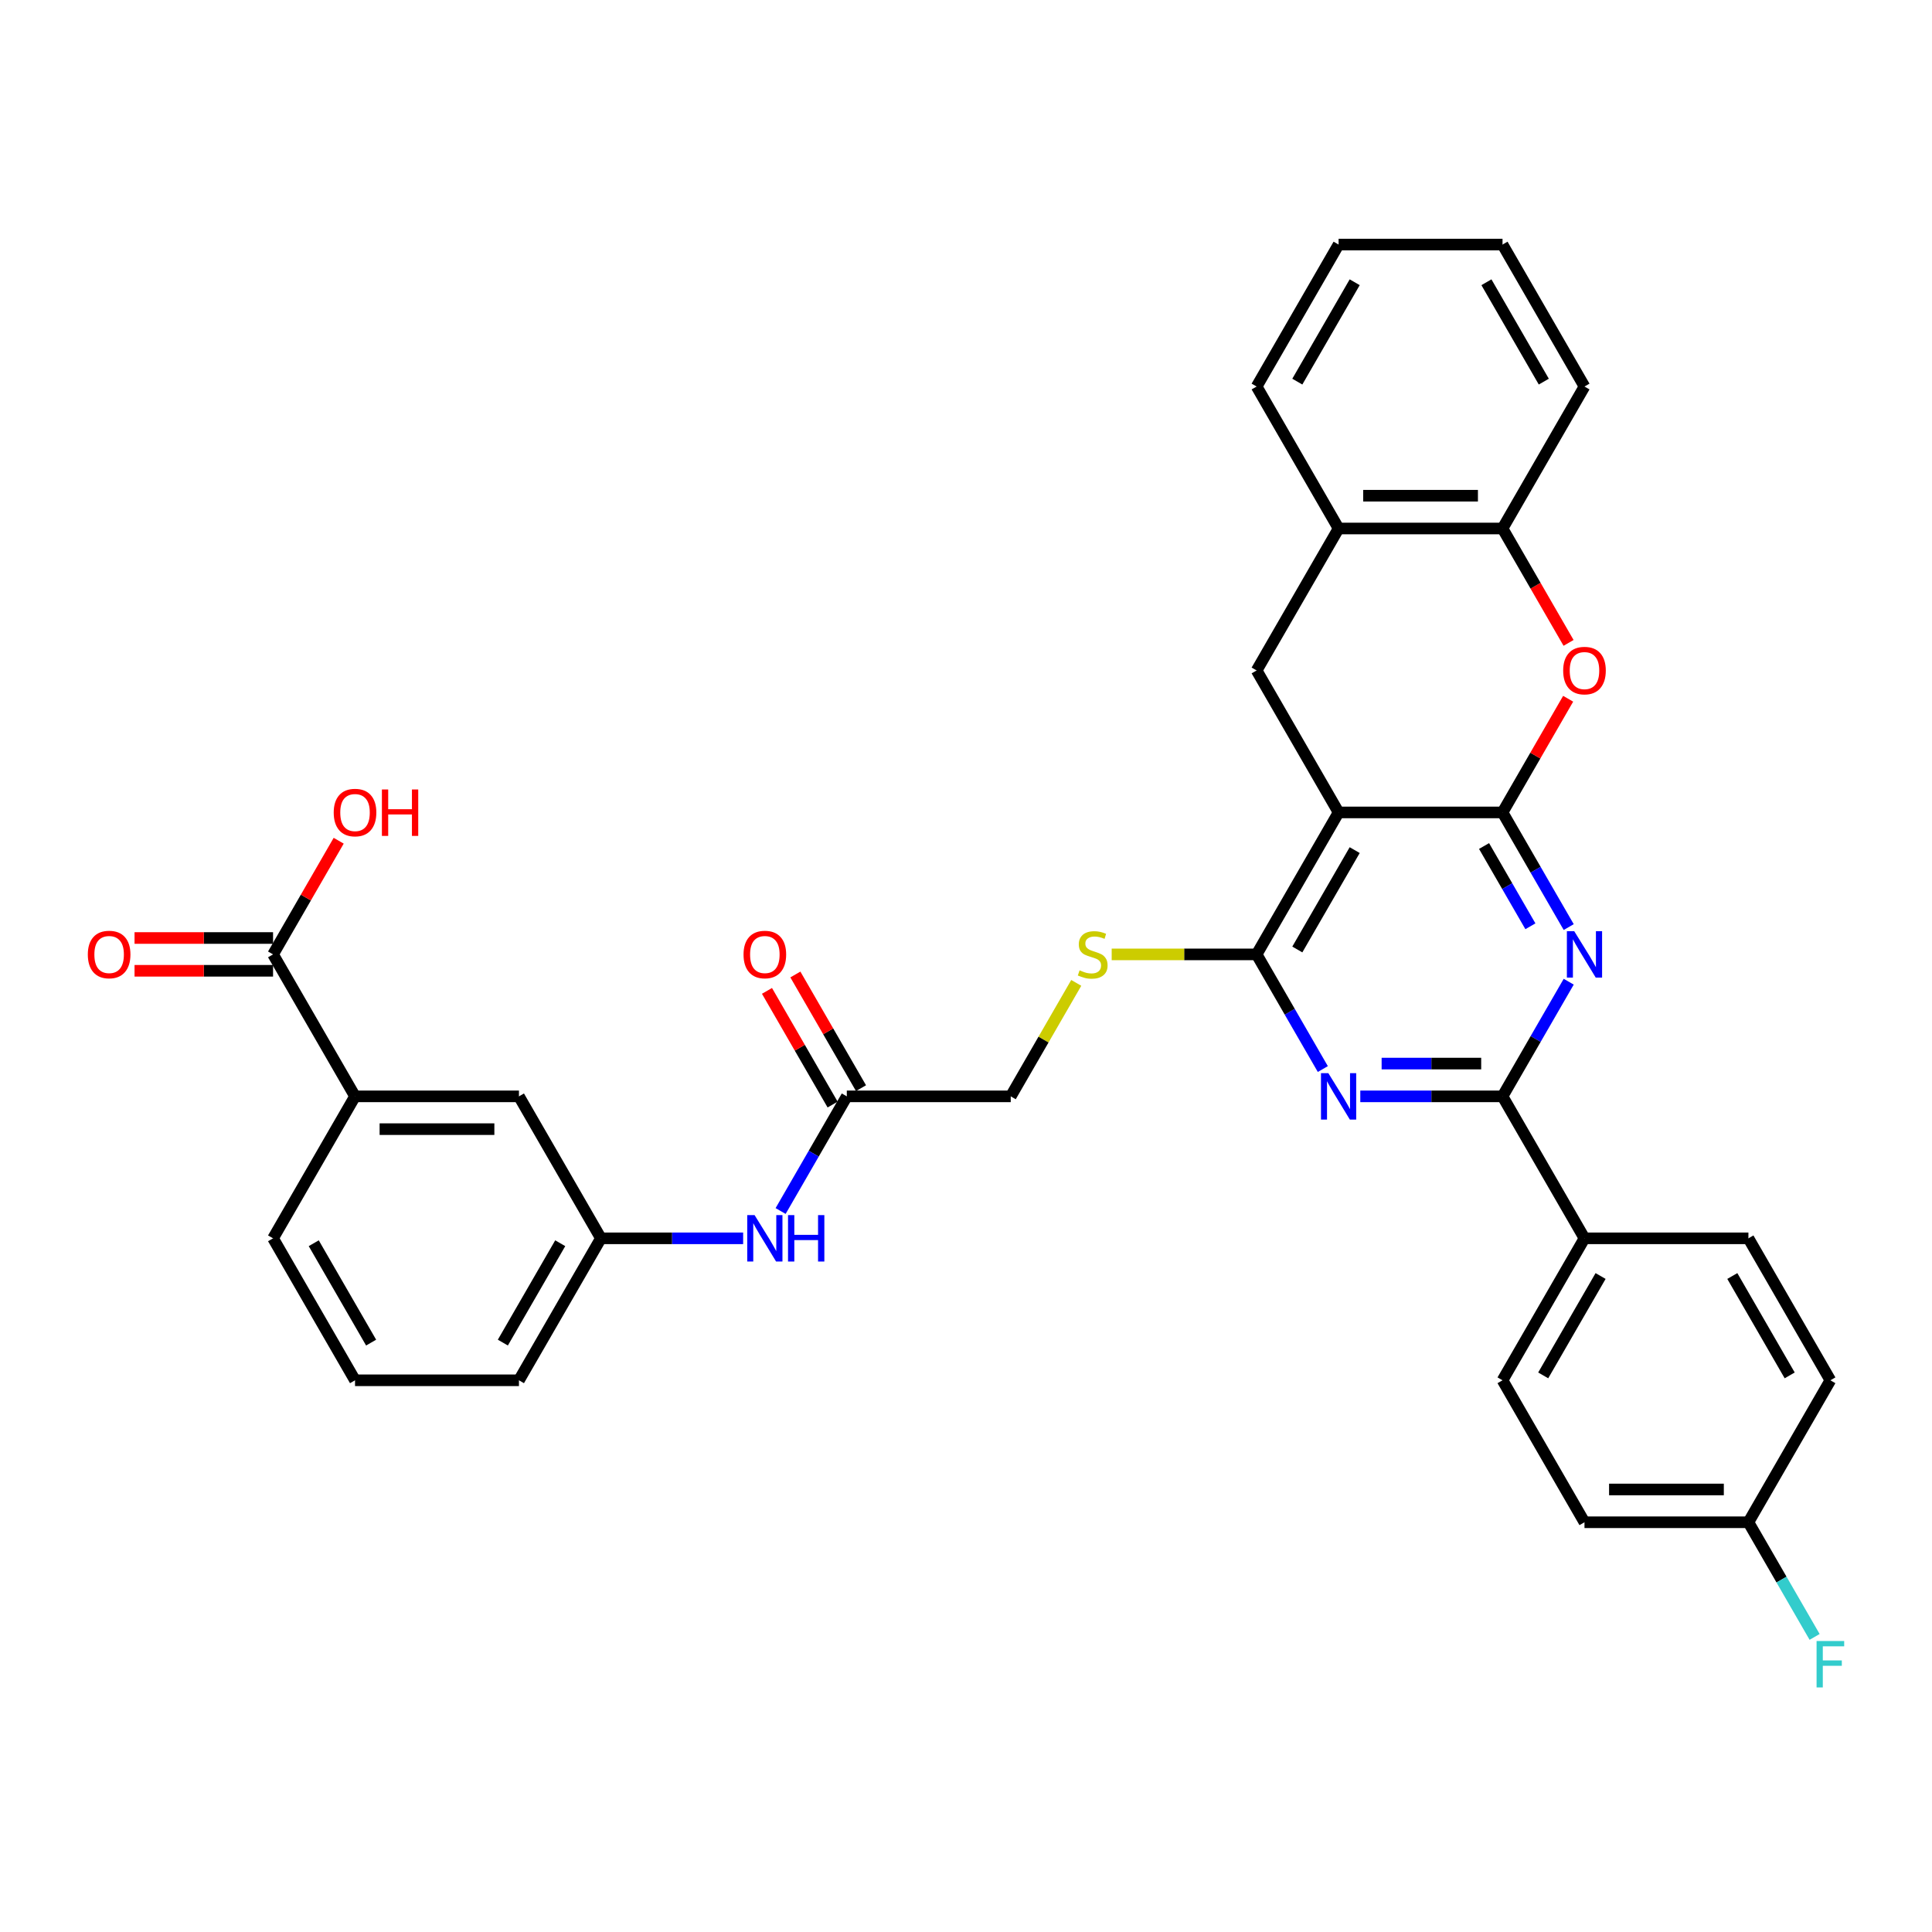 <?xml version='1.0' encoding='iso-8859-1'?>
<svg version='1.1' baseProfile='full'
              xmlns='http://www.w3.org/2000/svg'
                      xmlns:rdkit='http://www.rdkit.org/xml'
                      xmlns:xlink='http://www.w3.org/1999/xlink'
                  xml:space='preserve'
width='1000px' height='1000px' viewBox='0 0 1000 1000'>
<!-- END OF HEADER -->
<rect style='opacity:1.0;fill:#FFFFFF;stroke:none' width='1000' height='1000' x='0' y='0'> </rect>
<path class='bond-0' d='M 777.703,420.511 L 692.854,420.511' style='fill:none;fill-rule:evenodd;stroke:#000000;stroke-width:6px;stroke-linecap:butt;stroke-linejoin:miter;stroke-opacity:1' />
<path class='bond-1' d='M 777.703,420.511 L 794.834,450.184' style='fill:none;fill-rule:evenodd;stroke:#000000;stroke-width:6px;stroke-linecap:butt;stroke-linejoin:miter;stroke-opacity:1' />
<path class='bond-1' d='M 794.834,450.184 L 811.966,479.857' style='fill:none;fill-rule:evenodd;stroke:#0000FF;stroke-width:6px;stroke-linecap:butt;stroke-linejoin:miter;stroke-opacity:1' />
<path class='bond-1' d='M 768.146,437.898 L 780.138,458.669' style='fill:none;fill-rule:evenodd;stroke:#000000;stroke-width:6px;stroke-linecap:butt;stroke-linejoin:miter;stroke-opacity:1' />
<path class='bond-1' d='M 780.138,458.669 L 792.13,479.44' style='fill:none;fill-rule:evenodd;stroke:#0000FF;stroke-width:6px;stroke-linecap:butt;stroke-linejoin:miter;stroke-opacity:1' />
<path class='bond-5' d='M 777.703,420.511 L 794.687,391.093' style='fill:none;fill-rule:evenodd;stroke:#000000;stroke-width:6px;stroke-linecap:butt;stroke-linejoin:miter;stroke-opacity:1' />
<path class='bond-5' d='M 794.687,391.093 L 811.672,361.675' style='fill:none;fill-rule:evenodd;stroke:#FF0000;stroke-width:6px;stroke-linecap:butt;stroke-linejoin:miter;stroke-opacity:1' />
<path class='bond-3' d='M 692.854,420.511 L 650.429,493.993' style='fill:none;fill-rule:evenodd;stroke:#000000;stroke-width:6px;stroke-linecap:butt;stroke-linejoin:miter;stroke-opacity:1' />
<path class='bond-3' d='M 701.186,440.018 L 671.489,491.455' style='fill:none;fill-rule:evenodd;stroke:#000000;stroke-width:6px;stroke-linecap:butt;stroke-linejoin:miter;stroke-opacity:1' />
<path class='bond-6' d='M 692.854,420.511 L 650.429,347.03' style='fill:none;fill-rule:evenodd;stroke:#000000;stroke-width:6px;stroke-linecap:butt;stroke-linejoin:miter;stroke-opacity:1' />
<path class='bond-4' d='M 811.966,508.129 L 794.834,537.801' style='fill:none;fill-rule:evenodd;stroke:#0000FF;stroke-width:6px;stroke-linecap:butt;stroke-linejoin:miter;stroke-opacity:1' />
<path class='bond-4' d='M 794.834,537.801 L 777.703,567.474' style='fill:none;fill-rule:evenodd;stroke:#000000;stroke-width:6px;stroke-linecap:butt;stroke-linejoin:miter;stroke-opacity:1' />
<path class='bond-2' d='M 704.088,567.474 L 740.895,567.474' style='fill:none;fill-rule:evenodd;stroke:#0000FF;stroke-width:6px;stroke-linecap:butt;stroke-linejoin:miter;stroke-opacity:1' />
<path class='bond-2' d='M 740.895,567.474 L 777.703,567.474' style='fill:none;fill-rule:evenodd;stroke:#000000;stroke-width:6px;stroke-linecap:butt;stroke-linejoin:miter;stroke-opacity:1' />
<path class='bond-2' d='M 715.13,550.504 L 740.895,550.504' style='fill:none;fill-rule:evenodd;stroke:#0000FF;stroke-width:6px;stroke-linecap:butt;stroke-linejoin:miter;stroke-opacity:1' />
<path class='bond-2' d='M 740.895,550.504 L 766.661,550.504' style='fill:none;fill-rule:evenodd;stroke:#000000;stroke-width:6px;stroke-linecap:butt;stroke-linejoin:miter;stroke-opacity:1' />
<path class='bond-34' d='M 684.692,553.338 L 667.561,523.666' style='fill:none;fill-rule:evenodd;stroke:#0000FF;stroke-width:6px;stroke-linecap:butt;stroke-linejoin:miter;stroke-opacity:1' />
<path class='bond-34' d='M 667.561,523.666 L 650.429,493.993' style='fill:none;fill-rule:evenodd;stroke:#000000;stroke-width:6px;stroke-linecap:butt;stroke-linejoin:miter;stroke-opacity:1' />
<path class='bond-10' d='M 650.429,493.993 L 612.917,493.993' style='fill:none;fill-rule:evenodd;stroke:#000000;stroke-width:6px;stroke-linecap:butt;stroke-linejoin:miter;stroke-opacity:1' />
<path class='bond-10' d='M 612.917,493.993 L 575.405,493.993' style='fill:none;fill-rule:evenodd;stroke:#CCCC00;stroke-width:6px;stroke-linecap:butt;stroke-linejoin:miter;stroke-opacity:1' />
<path class='bond-12' d='M 777.703,567.474 L 820.127,640.956' style='fill:none;fill-rule:evenodd;stroke:#000000;stroke-width:6px;stroke-linecap:butt;stroke-linejoin:miter;stroke-opacity:1' />
<path class='bond-7' d='M 811.888,332.758 L 794.795,303.153' style='fill:none;fill-rule:evenodd;stroke:#FF0000;stroke-width:6px;stroke-linecap:butt;stroke-linejoin:miter;stroke-opacity:1' />
<path class='bond-7' d='M 794.795,303.153 L 777.703,273.548' style='fill:none;fill-rule:evenodd;stroke:#000000;stroke-width:6px;stroke-linecap:butt;stroke-linejoin:miter;stroke-opacity:1' />
<path class='bond-35' d='M 650.429,347.03 L 692.854,273.548' style='fill:none;fill-rule:evenodd;stroke:#000000;stroke-width:6px;stroke-linecap:butt;stroke-linejoin:miter;stroke-opacity:1' />
<path class='bond-9' d='M 777.703,273.548 L 692.854,273.548' style='fill:none;fill-rule:evenodd;stroke:#000000;stroke-width:6px;stroke-linecap:butt;stroke-linejoin:miter;stroke-opacity:1' />
<path class='bond-9' d='M 764.975,256.578 L 705.581,256.578' style='fill:none;fill-rule:evenodd;stroke:#000000;stroke-width:6px;stroke-linecap:butt;stroke-linejoin:miter;stroke-opacity:1' />
<path class='bond-29' d='M 777.703,273.548 L 820.127,200.067' style='fill:none;fill-rule:evenodd;stroke:#000000;stroke-width:6px;stroke-linecap:butt;stroke-linejoin:miter;stroke-opacity:1' />
<path class='bond-8' d='M 141.334,493.993 L 183.759,567.474' style='fill:none;fill-rule:evenodd;stroke:#000000;stroke-width:6px;stroke-linecap:butt;stroke-linejoin:miter;stroke-opacity:1' />
<path class='bond-17' d='M 141.334,485.508 L 105.485,485.508' style='fill:none;fill-rule:evenodd;stroke:#000000;stroke-width:6px;stroke-linecap:butt;stroke-linejoin:miter;stroke-opacity:1' />
<path class='bond-17' d='M 105.485,485.508 L 69.637,485.508' style='fill:none;fill-rule:evenodd;stroke:#FF0000;stroke-width:6px;stroke-linecap:butt;stroke-linejoin:miter;stroke-opacity:1' />
<path class='bond-17' d='M 141.334,502.478 L 105.485,502.478' style='fill:none;fill-rule:evenodd;stroke:#000000;stroke-width:6px;stroke-linecap:butt;stroke-linejoin:miter;stroke-opacity:1' />
<path class='bond-17' d='M 105.485,502.478 L 69.637,502.478' style='fill:none;fill-rule:evenodd;stroke:#FF0000;stroke-width:6px;stroke-linecap:butt;stroke-linejoin:miter;stroke-opacity:1' />
<path class='bond-22' d='M 141.334,493.993 L 158.319,464.574' style='fill:none;fill-rule:evenodd;stroke:#000000;stroke-width:6px;stroke-linecap:butt;stroke-linejoin:miter;stroke-opacity:1' />
<path class='bond-22' d='M 158.319,464.574 L 175.303,435.156' style='fill:none;fill-rule:evenodd;stroke:#FF0000;stroke-width:6px;stroke-linecap:butt;stroke-linejoin:miter;stroke-opacity:1' />
<path class='bond-30' d='M 692.854,273.548 L 650.429,200.067' style='fill:none;fill-rule:evenodd;stroke:#000000;stroke-width:6px;stroke-linecap:butt;stroke-linejoin:miter;stroke-opacity:1' />
<path class='bond-19' d='M 557.066,508.739 L 540.111,538.107' style='fill:none;fill-rule:evenodd;stroke:#CCCC00;stroke-width:6px;stroke-linecap:butt;stroke-linejoin:miter;stroke-opacity:1' />
<path class='bond-19' d='M 540.111,538.107 L 523.155,567.474' style='fill:none;fill-rule:evenodd;stroke:#000000;stroke-width:6px;stroke-linecap:butt;stroke-linejoin:miter;stroke-opacity:1' />
<path class='bond-11' d='M 183.759,567.474 L 268.608,567.474' style='fill:none;fill-rule:evenodd;stroke:#000000;stroke-width:6px;stroke-linecap:butt;stroke-linejoin:miter;stroke-opacity:1' />
<path class='bond-11' d='M 196.486,584.444 L 255.88,584.444' style='fill:none;fill-rule:evenodd;stroke:#000000;stroke-width:6px;stroke-linecap:butt;stroke-linejoin:miter;stroke-opacity:1' />
<path class='bond-38' d='M 183.759,567.474 L 141.334,640.956' style='fill:none;fill-rule:evenodd;stroke:#000000;stroke-width:6px;stroke-linecap:butt;stroke-linejoin:miter;stroke-opacity:1' />
<path class='bond-20' d='M 820.127,640.956 L 777.703,714.437' style='fill:none;fill-rule:evenodd;stroke:#000000;stroke-width:6px;stroke-linecap:butt;stroke-linejoin:miter;stroke-opacity:1' />
<path class='bond-20' d='M 828.46,660.463 L 798.763,711.9' style='fill:none;fill-rule:evenodd;stroke:#000000;stroke-width:6px;stroke-linecap:butt;stroke-linejoin:miter;stroke-opacity:1' />
<path class='bond-21' d='M 820.127,640.956 L 904.977,640.956' style='fill:none;fill-rule:evenodd;stroke:#000000;stroke-width:6px;stroke-linecap:butt;stroke-linejoin:miter;stroke-opacity:1' />
<path class='bond-13' d='M 438.306,567.474 L 523.155,567.474' style='fill:none;fill-rule:evenodd;stroke:#000000;stroke-width:6px;stroke-linecap:butt;stroke-linejoin:miter;stroke-opacity:1' />
<path class='bond-14' d='M 438.306,567.474 L 421.175,597.147' style='fill:none;fill-rule:evenodd;stroke:#000000;stroke-width:6px;stroke-linecap:butt;stroke-linejoin:miter;stroke-opacity:1' />
<path class='bond-14' d='M 421.175,597.147 L 404.043,626.82' style='fill:none;fill-rule:evenodd;stroke:#0000FF;stroke-width:6px;stroke-linecap:butt;stroke-linejoin:miter;stroke-opacity:1' />
<path class='bond-18' d='M 445.654,563.232 L 428.67,533.813' style='fill:none;fill-rule:evenodd;stroke:#000000;stroke-width:6px;stroke-linecap:butt;stroke-linejoin:miter;stroke-opacity:1' />
<path class='bond-18' d='M 428.67,533.813 L 411.685,504.395' style='fill:none;fill-rule:evenodd;stroke:#FF0000;stroke-width:6px;stroke-linecap:butt;stroke-linejoin:miter;stroke-opacity:1' />
<path class='bond-18' d='M 430.958,571.717 L 413.973,542.298' style='fill:none;fill-rule:evenodd;stroke:#000000;stroke-width:6px;stroke-linecap:butt;stroke-linejoin:miter;stroke-opacity:1' />
<path class='bond-18' d='M 413.973,542.298 L 396.989,512.88' style='fill:none;fill-rule:evenodd;stroke:#FF0000;stroke-width:6px;stroke-linecap:butt;stroke-linejoin:miter;stroke-opacity:1' />
<path class='bond-16' d='M 384.648,640.956 L 347.84,640.956' style='fill:none;fill-rule:evenodd;stroke:#0000FF;stroke-width:6px;stroke-linecap:butt;stroke-linejoin:miter;stroke-opacity:1' />
<path class='bond-16' d='M 347.84,640.956 L 311.032,640.956' style='fill:none;fill-rule:evenodd;stroke:#000000;stroke-width:6px;stroke-linecap:butt;stroke-linejoin:miter;stroke-opacity:1' />
<path class='bond-15' d='M 268.608,567.474 L 311.032,640.956' style='fill:none;fill-rule:evenodd;stroke:#000000;stroke-width:6px;stroke-linecap:butt;stroke-linejoin:miter;stroke-opacity:1' />
<path class='bond-31' d='M 311.032,640.956 L 268.608,714.437' style='fill:none;fill-rule:evenodd;stroke:#000000;stroke-width:6px;stroke-linecap:butt;stroke-linejoin:miter;stroke-opacity:1' />
<path class='bond-31' d='M 289.972,643.493 L 260.275,694.93' style='fill:none;fill-rule:evenodd;stroke:#000000;stroke-width:6px;stroke-linecap:butt;stroke-linejoin:miter;stroke-opacity:1' />
<path class='bond-24' d='M 777.703,714.437 L 820.127,787.919' style='fill:none;fill-rule:evenodd;stroke:#000000;stroke-width:6px;stroke-linecap:butt;stroke-linejoin:miter;stroke-opacity:1' />
<path class='bond-25' d='M 904.977,640.956 L 947.401,714.437' style='fill:none;fill-rule:evenodd;stroke:#000000;stroke-width:6px;stroke-linecap:butt;stroke-linejoin:miter;stroke-opacity:1' />
<path class='bond-25' d='M 896.644,660.463 L 926.341,711.9' style='fill:none;fill-rule:evenodd;stroke:#000000;stroke-width:6px;stroke-linecap:butt;stroke-linejoin:miter;stroke-opacity:1' />
<path class='bond-23' d='M 904.977,787.919 L 947.401,714.437' style='fill:none;fill-rule:evenodd;stroke:#000000;stroke-width:6px;stroke-linecap:butt;stroke-linejoin:miter;stroke-opacity:1' />
<path class='bond-26' d='M 904.977,787.919 L 922.108,817.592' style='fill:none;fill-rule:evenodd;stroke:#000000;stroke-width:6px;stroke-linecap:butt;stroke-linejoin:miter;stroke-opacity:1' />
<path class='bond-26' d='M 922.108,817.592 L 939.24,847.264' style='fill:none;fill-rule:evenodd;stroke:#33CCCC;stroke-width:6px;stroke-linecap:butt;stroke-linejoin:miter;stroke-opacity:1' />
<path class='bond-37' d='M 904.977,787.919 L 820.127,787.919' style='fill:none;fill-rule:evenodd;stroke:#000000;stroke-width:6px;stroke-linecap:butt;stroke-linejoin:miter;stroke-opacity:1' />
<path class='bond-37' d='M 892.249,770.949 L 832.855,770.949' style='fill:none;fill-rule:evenodd;stroke:#000000;stroke-width:6px;stroke-linecap:butt;stroke-linejoin:miter;stroke-opacity:1' />
<path class='bond-27' d='M 141.334,640.956 L 183.759,714.437' style='fill:none;fill-rule:evenodd;stroke:#000000;stroke-width:6px;stroke-linecap:butt;stroke-linejoin:miter;stroke-opacity:1' />
<path class='bond-27' d='M 162.394,643.493 L 192.091,694.93' style='fill:none;fill-rule:evenodd;stroke:#000000;stroke-width:6px;stroke-linecap:butt;stroke-linejoin:miter;stroke-opacity:1' />
<path class='bond-28' d='M 183.759,714.437 L 268.608,714.437' style='fill:none;fill-rule:evenodd;stroke:#000000;stroke-width:6px;stroke-linecap:butt;stroke-linejoin:miter;stroke-opacity:1' />
<path class='bond-32' d='M 820.127,200.067 L 777.703,126.585' style='fill:none;fill-rule:evenodd;stroke:#000000;stroke-width:6px;stroke-linecap:butt;stroke-linejoin:miter;stroke-opacity:1' />
<path class='bond-32' d='M 799.067,197.529 L 769.37,146.092' style='fill:none;fill-rule:evenodd;stroke:#000000;stroke-width:6px;stroke-linecap:butt;stroke-linejoin:miter;stroke-opacity:1' />
<path class='bond-36' d='M 650.429,200.067 L 692.854,126.585' style='fill:none;fill-rule:evenodd;stroke:#000000;stroke-width:6px;stroke-linecap:butt;stroke-linejoin:miter;stroke-opacity:1' />
<path class='bond-36' d='M 671.489,197.529 L 701.186,146.092' style='fill:none;fill-rule:evenodd;stroke:#000000;stroke-width:6px;stroke-linecap:butt;stroke-linejoin:miter;stroke-opacity:1' />
<path class='bond-33' d='M 777.703,126.585 L 692.854,126.585' style='fill:none;fill-rule:evenodd;stroke:#000000;stroke-width:6px;stroke-linecap:butt;stroke-linejoin:miter;stroke-opacity:1' />
<path  class='atom-2' d='M 814.816 481.978
L 822.69 494.705
Q 823.47 495.961, 824.726 498.235
Q 825.982 500.509, 826.05 500.645
L 826.05 481.978
L 829.24 481.978
L 829.24 506.007
L 825.948 506.007
L 817.497 492.092
Q 816.513 490.463, 815.461 488.596
Q 814.443 486.73, 814.137 486.153
L 814.137 506.007
L 811.015 506.007
L 811.015 481.978
L 814.816 481.978
' fill='#0000FF'/>
<path  class='atom-3' d='M 687.542 555.46
L 695.416 568.187
Q 696.197 569.443, 697.452 571.717
Q 698.708 573.991, 698.776 574.126
L 698.776 555.46
L 701.966 555.46
L 701.966 579.489
L 698.674 579.489
L 690.223 565.574
Q 689.239 563.944, 688.187 562.078
Q 687.169 560.211, 686.863 559.634
L 686.863 579.489
L 683.741 579.489
L 683.741 555.46
L 687.542 555.46
' fill='#0000FF'/>
<path  class='atom-6' d='M 809.097 347.097
Q 809.097 341.328, 811.948 338.103
Q 814.799 334.879, 820.127 334.879
Q 825.456 334.879, 828.307 338.103
Q 831.158 341.328, 831.158 347.097
Q 831.158 352.935, 828.273 356.261
Q 825.388 359.553, 820.127 359.553
Q 814.833 359.553, 811.948 356.261
Q 809.097 352.969, 809.097 347.097
M 820.127 356.838
Q 823.793 356.838, 825.761 354.395
Q 827.764 351.917, 827.764 347.097
Q 827.764 342.38, 825.761 340.004
Q 823.793 337.594, 820.127 337.594
Q 816.462 337.594, 814.459 339.97
Q 812.491 342.346, 812.491 347.097
Q 812.491 351.951, 814.459 354.395
Q 816.462 356.838, 820.127 356.838
' fill='#FF0000'/>
<path  class='atom-11' d='M 558.792 502.24
Q 559.064 502.342, 560.184 502.817
Q 561.304 503.292, 562.525 503.598
Q 563.781 503.869, 565.003 503.869
Q 567.277 503.869, 568.601 502.783
Q 569.924 501.663, 569.924 499.728
Q 569.924 498.405, 569.245 497.59
Q 568.601 496.776, 567.582 496.335
Q 566.564 495.893, 564.867 495.384
Q 562.729 494.739, 561.439 494.128
Q 560.184 493.518, 559.267 492.228
Q 558.385 490.938, 558.385 488.766
Q 558.385 485.745, 560.421 483.879
Q 562.491 482.012, 566.564 482.012
Q 569.347 482.012, 572.504 483.336
L 571.723 485.949
Q 568.838 484.761, 566.666 484.761
Q 564.324 484.761, 563.034 485.745
Q 561.745 486.696, 561.779 488.359
Q 561.779 489.648, 562.424 490.429
Q 563.102 491.21, 564.053 491.651
Q 565.037 492.092, 566.666 492.601
Q 568.838 493.28, 570.128 493.959
Q 571.418 494.638, 572.334 496.029
Q 573.284 497.387, 573.284 499.728
Q 573.284 503.055, 571.044 504.853
Q 568.838 506.618, 565.139 506.618
Q 563.001 506.618, 561.371 506.143
Q 559.776 505.702, 557.876 504.921
L 558.792 502.24
' fill='#CCCC00'/>
<path  class='atom-15' d='M 390.57 628.941
L 398.444 641.668
Q 399.225 642.924, 400.48 645.198
Q 401.736 647.472, 401.804 647.608
L 401.804 628.941
L 404.994 628.941
L 404.994 652.97
L 401.702 652.97
L 393.251 639.055
Q 392.267 637.426, 391.215 635.559
Q 390.197 633.693, 389.891 633.116
L 389.891 652.97
L 386.769 652.97
L 386.769 628.941
L 390.57 628.941
' fill='#0000FF'/>
<path  class='atom-15' d='M 407.879 628.941
L 411.137 628.941
L 411.137 639.157
L 423.424 639.157
L 423.424 628.941
L 426.682 628.941
L 426.682 652.97
L 423.424 652.97
L 423.424 641.872
L 411.137 641.872
L 411.137 652.97
L 407.879 652.97
L 407.879 628.941
' fill='#0000FF'/>
<path  class='atom-18' d='M 45.455 494.061
Q 45.455 488.291, 48.306 485.067
Q 51.156 481.842, 56.485 481.842
Q 61.813 481.842, 64.664 485.067
Q 67.515 488.291, 67.515 494.061
Q 67.515 499.898, 64.63 503.224
Q 61.746 506.516, 56.485 506.516
Q 51.19 506.516, 48.306 503.224
Q 45.455 499.932, 45.455 494.061
M 56.485 503.801
Q 60.15 503.801, 62.119 501.358
Q 64.121 498.88, 64.121 494.061
Q 64.121 489.343, 62.119 486.967
Q 60.15 484.557, 56.485 484.557
Q 52.819 484.557, 50.817 486.933
Q 48.849 489.309, 48.849 494.061
Q 48.849 498.914, 50.817 501.358
Q 52.819 503.801, 56.485 503.801
' fill='#FF0000'/>
<path  class='atom-19' d='M 384.851 494.061
Q 384.851 488.291, 387.702 485.067
Q 390.553 481.842, 395.882 481.842
Q 401.21 481.842, 404.061 485.067
Q 406.912 488.291, 406.912 494.061
Q 406.912 499.898, 404.027 503.224
Q 401.142 506.516, 395.882 506.516
Q 390.587 506.516, 387.702 503.224
Q 384.851 499.932, 384.851 494.061
M 395.882 503.801
Q 399.547 503.801, 401.516 501.358
Q 403.518 498.88, 403.518 494.061
Q 403.518 489.343, 401.516 486.967
Q 399.547 484.557, 395.882 484.557
Q 392.216 484.557, 390.214 486.933
Q 388.245 489.309, 388.245 494.061
Q 388.245 498.914, 390.214 501.358
Q 392.216 503.801, 395.882 503.801
' fill='#FF0000'/>
<path  class='atom-23' d='M 172.728 420.579
Q 172.728 414.809, 175.579 411.585
Q 178.43 408.361, 183.759 408.361
Q 189.087 408.361, 191.938 411.585
Q 194.789 414.809, 194.789 420.579
Q 194.789 426.417, 191.904 429.743
Q 189.019 433.035, 183.759 433.035
Q 178.464 433.035, 175.579 429.743
Q 172.728 426.451, 172.728 420.579
M 183.759 430.32
Q 187.424 430.32, 189.393 427.876
Q 191.395 425.398, 191.395 420.579
Q 191.395 415.861, 189.393 413.486
Q 187.424 411.076, 183.759 411.076
Q 180.093 411.076, 178.091 413.452
Q 176.122 415.827, 176.122 420.579
Q 176.122 425.432, 178.091 427.876
Q 180.093 430.32, 183.759 430.32
' fill='#FF0000'/>
<path  class='atom-23' d='M 197.674 408.632
L 200.932 408.632
L 200.932 418.848
L 213.218 418.848
L 213.218 408.632
L 216.477 408.632
L 216.477 432.662
L 213.218 432.662
L 213.218 421.563
L 200.932 421.563
L 200.932 432.662
L 197.674 432.662
L 197.674 408.632
' fill='#FF0000'/>
<path  class='atom-27' d='M 940.257 849.386
L 954.545 849.386
L 954.545 852.135
L 943.481 852.135
L 943.481 859.432
L 953.324 859.432
L 953.324 862.215
L 943.481 862.215
L 943.481 873.415
L 940.257 873.415
L 940.257 849.386
' fill='#33CCCC'/>
</svg>
